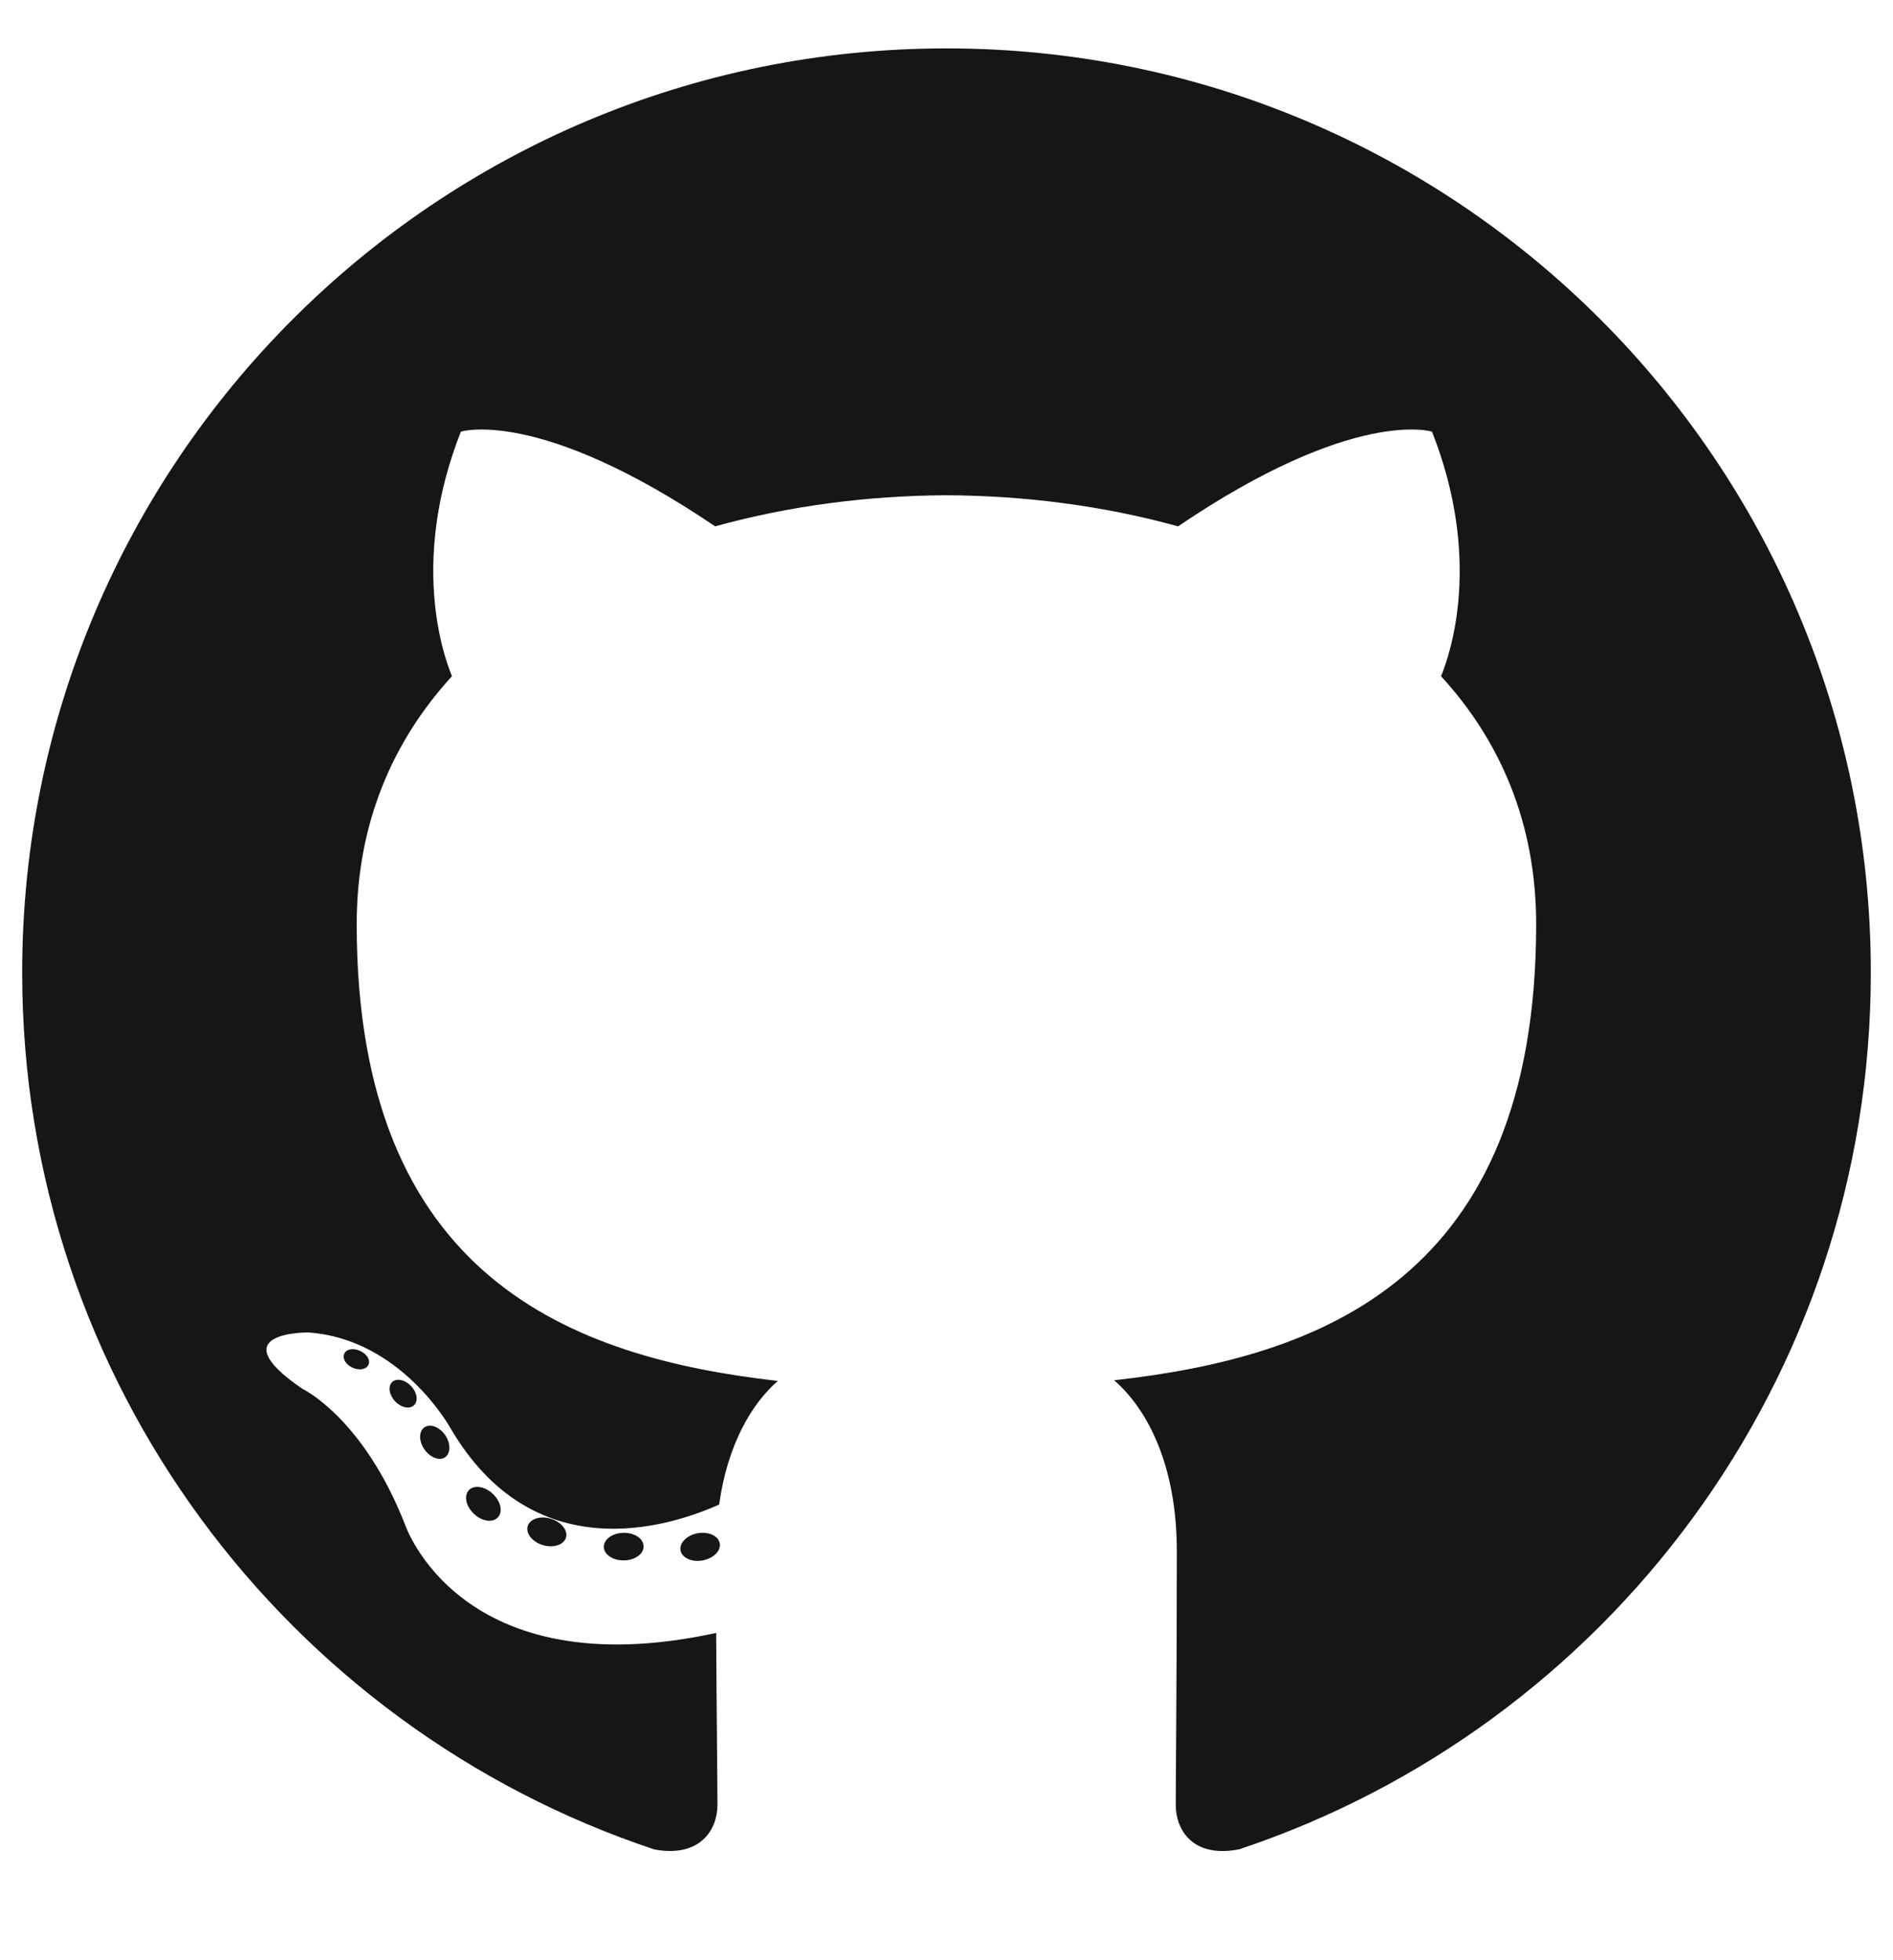<svg width="28" height="29" viewBox="0 0 28 29" fill="none" xmlns="http://www.w3.org/2000/svg">
<path fill-rule="evenodd" clip-rule="evenodd" d="M14 0.716C6.45 0.716 0.328 6.837 0.328 14.388C0.328 20.428 4.246 25.553 9.678 27.361C10.361 27.488 10.612 27.064 10.612 26.703C10.612 26.377 10.599 25.3 10.593 24.158C6.79 24.985 5.987 22.545 5.987 22.545C5.365 20.965 4.469 20.544 4.469 20.544C3.229 19.696 4.563 19.713 4.563 19.713C5.936 19.81 6.659 21.122 6.659 21.122C7.878 23.212 9.857 22.608 10.637 22.259C10.76 21.375 11.114 20.772 11.505 20.43C8.468 20.085 5.276 18.913 5.276 13.674C5.276 12.181 5.81 10.961 6.685 10.004C6.543 9.66 6.075 8.269 6.817 6.386C6.817 6.386 7.965 6.018 10.578 7.787C11.669 7.484 12.838 7.332 14 7.327C15.162 7.332 16.332 7.484 17.425 7.787C20.035 6.018 21.181 6.386 21.181 6.386C21.925 8.269 21.457 9.66 21.315 10.004C22.192 10.961 22.722 12.181 22.722 13.674C22.722 18.925 19.524 20.081 16.479 20.42C16.97 20.844 17.407 21.676 17.407 22.951C17.407 24.781 17.391 26.253 17.391 26.703C17.391 27.067 17.637 27.494 18.33 27.359C23.759 25.549 27.672 20.426 27.672 14.388C27.672 6.837 21.551 0.716 14 0.716ZM5.449 20.192C5.419 20.26 5.312 20.28 5.214 20.233C5.115 20.189 5.06 20.096 5.092 20.028C5.121 19.958 5.228 19.939 5.327 19.986C5.427 20.03 5.483 20.124 5.449 20.192ZM6.121 20.792C6.056 20.852 5.929 20.824 5.842 20.729C5.753 20.633 5.736 20.506 5.802 20.445C5.869 20.384 5.993 20.413 6.083 20.508C6.172 20.604 6.189 20.731 6.121 20.792ZM6.583 21.56C6.499 21.618 6.362 21.563 6.277 21.442C6.193 21.32 6.193 21.174 6.279 21.116C6.364 21.058 6.499 21.11 6.585 21.231C6.668 21.354 6.668 21.5 6.583 21.56ZM7.363 22.449C7.288 22.532 7.128 22.509 7.011 22.397C6.892 22.286 6.859 22.13 6.934 22.047C7.01 21.964 7.17 21.988 7.288 22.099C7.407 22.21 7.443 22.367 7.363 22.449ZM8.371 22.749C8.338 22.856 8.185 22.905 8.03 22.859C7.875 22.812 7.774 22.687 7.805 22.579C7.837 22.471 7.992 22.42 8.148 22.469C8.302 22.516 8.403 22.64 8.371 22.749ZM9.519 22.876C9.523 22.989 9.391 23.083 9.229 23.085C9.065 23.088 8.933 22.997 8.931 22.886C8.931 22.772 9.06 22.68 9.223 22.677C9.386 22.674 9.519 22.764 9.519 22.876ZM10.646 22.833C10.666 22.943 10.553 23.056 10.391 23.086C10.233 23.115 10.086 23.047 10.066 22.938C10.046 22.826 10.161 22.712 10.319 22.683C10.481 22.655 10.626 22.721 10.646 22.833Z" fill="#161614"/>
</svg>
